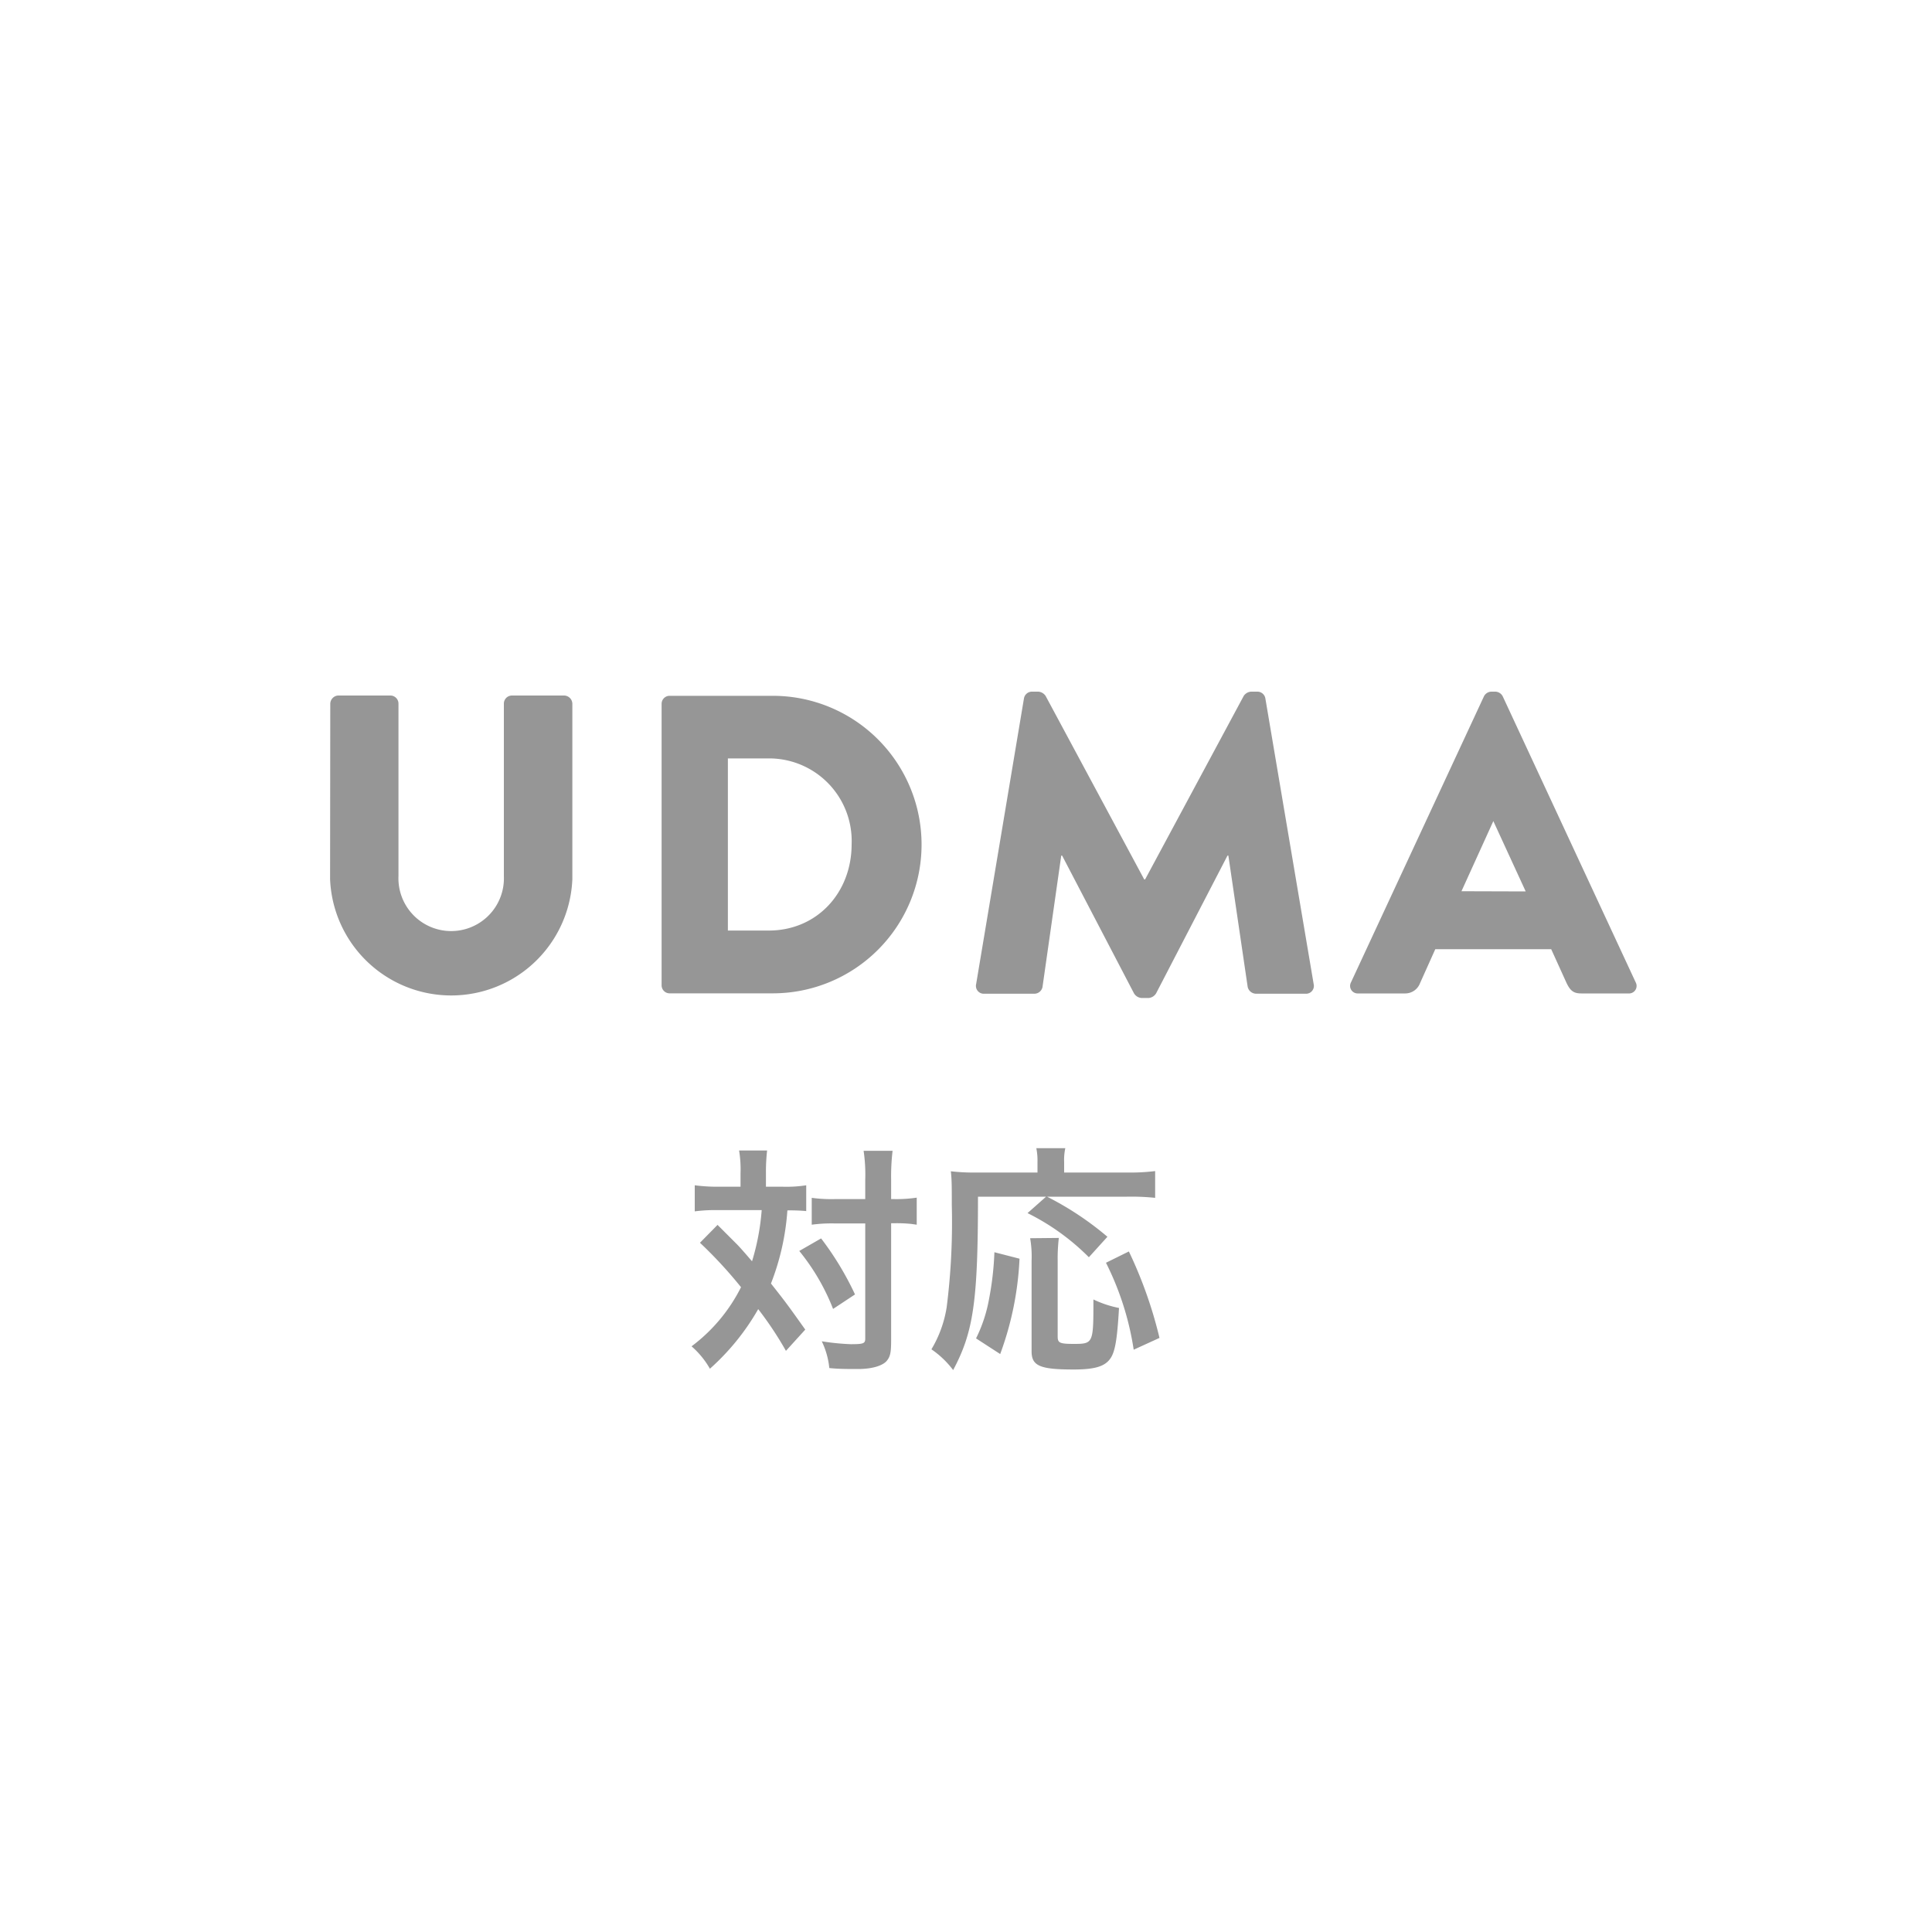 <svg id="レイヤー_1" data-name="レイヤー 1" xmlns="http://www.w3.org/2000/svg" viewBox="0 0 200 200"><defs><style>.cls-1{fill:#969696;}</style></defs><title>svg-fn-UDMA-support</title><path class="cls-1" d="M76.66,121.45a11.84,11.84,0,0,0-.15-2.35h2.9a19.79,19.79,0,0,0-.12,2.35v1.4h1.77a13.35,13.35,0,0,0,2.4-.15v2.67a18.71,18.71,0,0,0-1.95-.07,25.62,25.62,0,0,1-1.7,7.57c1.58,2,1.77,2.27,3.55,4.77l-2,2.2a35.85,35.85,0,0,0-2.87-4.32,24.55,24.55,0,0,1-5,6.17,8.93,8.93,0,0,0-1.9-2.32,17.34,17.34,0,0,0,5.12-6.12,45.52,45.52,0,0,0-4.25-4.6l1.82-1.85c.5.5.5.5,2,2,.2.2.63.67,1.57,1.77a24.24,24.24,0,0,0,1-5.3H74.24a16.05,16.05,0,0,0-2.32.13V122.7a18,18,0,0,0,2.47.15h2.27ZM85,128.2A31.41,31.41,0,0,1,88.51,134l-2.27,1.5a22.3,22.3,0,0,0-3.5-6Zm1.4-1.55a15.56,15.56,0,0,0-2.37.13V124a15.16,15.16,0,0,0,2.37.13h3.17v-2a16.77,16.77,0,0,0-.17-3h3a22.39,22.39,0,0,0-.15,3v2h.3a14.32,14.32,0,0,0,2.35-.15v2.8l-.57-.08a14.59,14.59,0,0,0-1.75-.07h-.33v12.07c0,1.3-.08,1.72-.45,2.17s-1.37.85-3,.85c-1,0-2,0-2.95-.1a8.28,8.28,0,0,0-.78-2.77,25.13,25.13,0,0,0,3,.3c1.35,0,1.5-.08,1.5-.6V126.65Z"/><path class="cls-1" d="M101.24,123.88c0,10.87-.47,14-2.57,17.95a9.59,9.59,0,0,0-2.25-2.15A12.13,12.13,0,0,0,98,135.32a70,70,0,0,0,.53-10.57c0-1.8,0-2.65-.1-3.5a20.09,20.09,0,0,0,2.6.13h6.37v-1.1a6.46,6.46,0,0,0-.12-1.42h3a5.66,5.66,0,0,0-.12,1.45v1.07h6.47a21.3,21.3,0,0,0,2.95-.15V124a24.16,24.16,0,0,0-2.92-.12h-8.27a31.84,31.84,0,0,1,6.25,4.15l-1.92,2.12a24,24,0,0,0-6.35-4.57l1.92-1.7Zm-.2,14.67a15.16,15.16,0,0,0,1.35-4.1,31.14,31.14,0,0,0,.55-4.82l2.6.67a32.62,32.62,0,0,1-2,9.87Zm8.57-10.4a18,18,0,0,0-.12,2.35v7.85c0,.67.2.77,1.7.77,2,0,2-.1,2-4.6a11,11,0,0,0,2.65.88c-.2,3.42-.42,4.67-1,5.37s-1.58,1-3.7,1c-3.47,0-4.35-.37-4.35-1.87v-9.4a11.12,11.12,0,0,0-.15-2.32Zm7.75,11.57a30,30,0,0,0-2.87-9l2.37-1.17a44.84,44.84,0,0,1,3.17,8.95Z"/><path class="cls-1" d="M34.19,72.87A.87.87,0,0,1,35,72h5.41a.84.84,0,0,1,.84.84V90.69a5.46,5.46,0,1,0,10.91,0V72.87A.84.84,0,0,1,53,72h5.41a.87.87,0,0,1,.84.84V91a12.55,12.55,0,0,1-25.08,0Z"/><path class="cls-1" d="M68.49,72.87a.83.83,0,0,1,.79-.84H80a15.4,15.4,0,1,1,0,30.8H69.28a.83.83,0,0,1-.79-.84ZM79.58,96.33c5,0,8.58-3.92,8.58-8.93a8.55,8.55,0,0,0-8.58-8.89H75.35V96.33Z"/><path class="cls-1" d="M106,72.3a.84.84,0,0,1,.79-.7h.7a1,1,0,0,1,.75.44l10.21,19h.09l10.21-19a1,1,0,0,1,.75-.44h.7a.84.84,0,0,1,.79.7l5,29.57a.81.81,0,0,1-.84,1H130a.9.9,0,0,1-.84-.7l-2-13.6h-.09l-7.39,14.26a1,1,0,0,1-.75.48h-.79a1,1,0,0,1-.75-.48l-7.44-14.26h-.09l-1.94,13.6a.86.86,0,0,1-.84.7h-5.19a.81.81,0,0,1-.84-1Z"/><path class="cls-1" d="M139.85,101.7l13.77-29.62a.89.89,0,0,1,.75-.48h.44a.89.89,0,0,1,.75.48l13.77,29.62a.78.78,0,0,1-.75,1.14H163.7c-.79,0-1.14-.26-1.54-1.1l-1.58-3.48h-12L147,101.78a1.64,1.64,0,0,1-1.58,1.06h-4.84A.78.78,0,0,1,139.85,101.7Zm18.09-9.42L154.59,85h0l-3.3,7.26Z"/></svg>